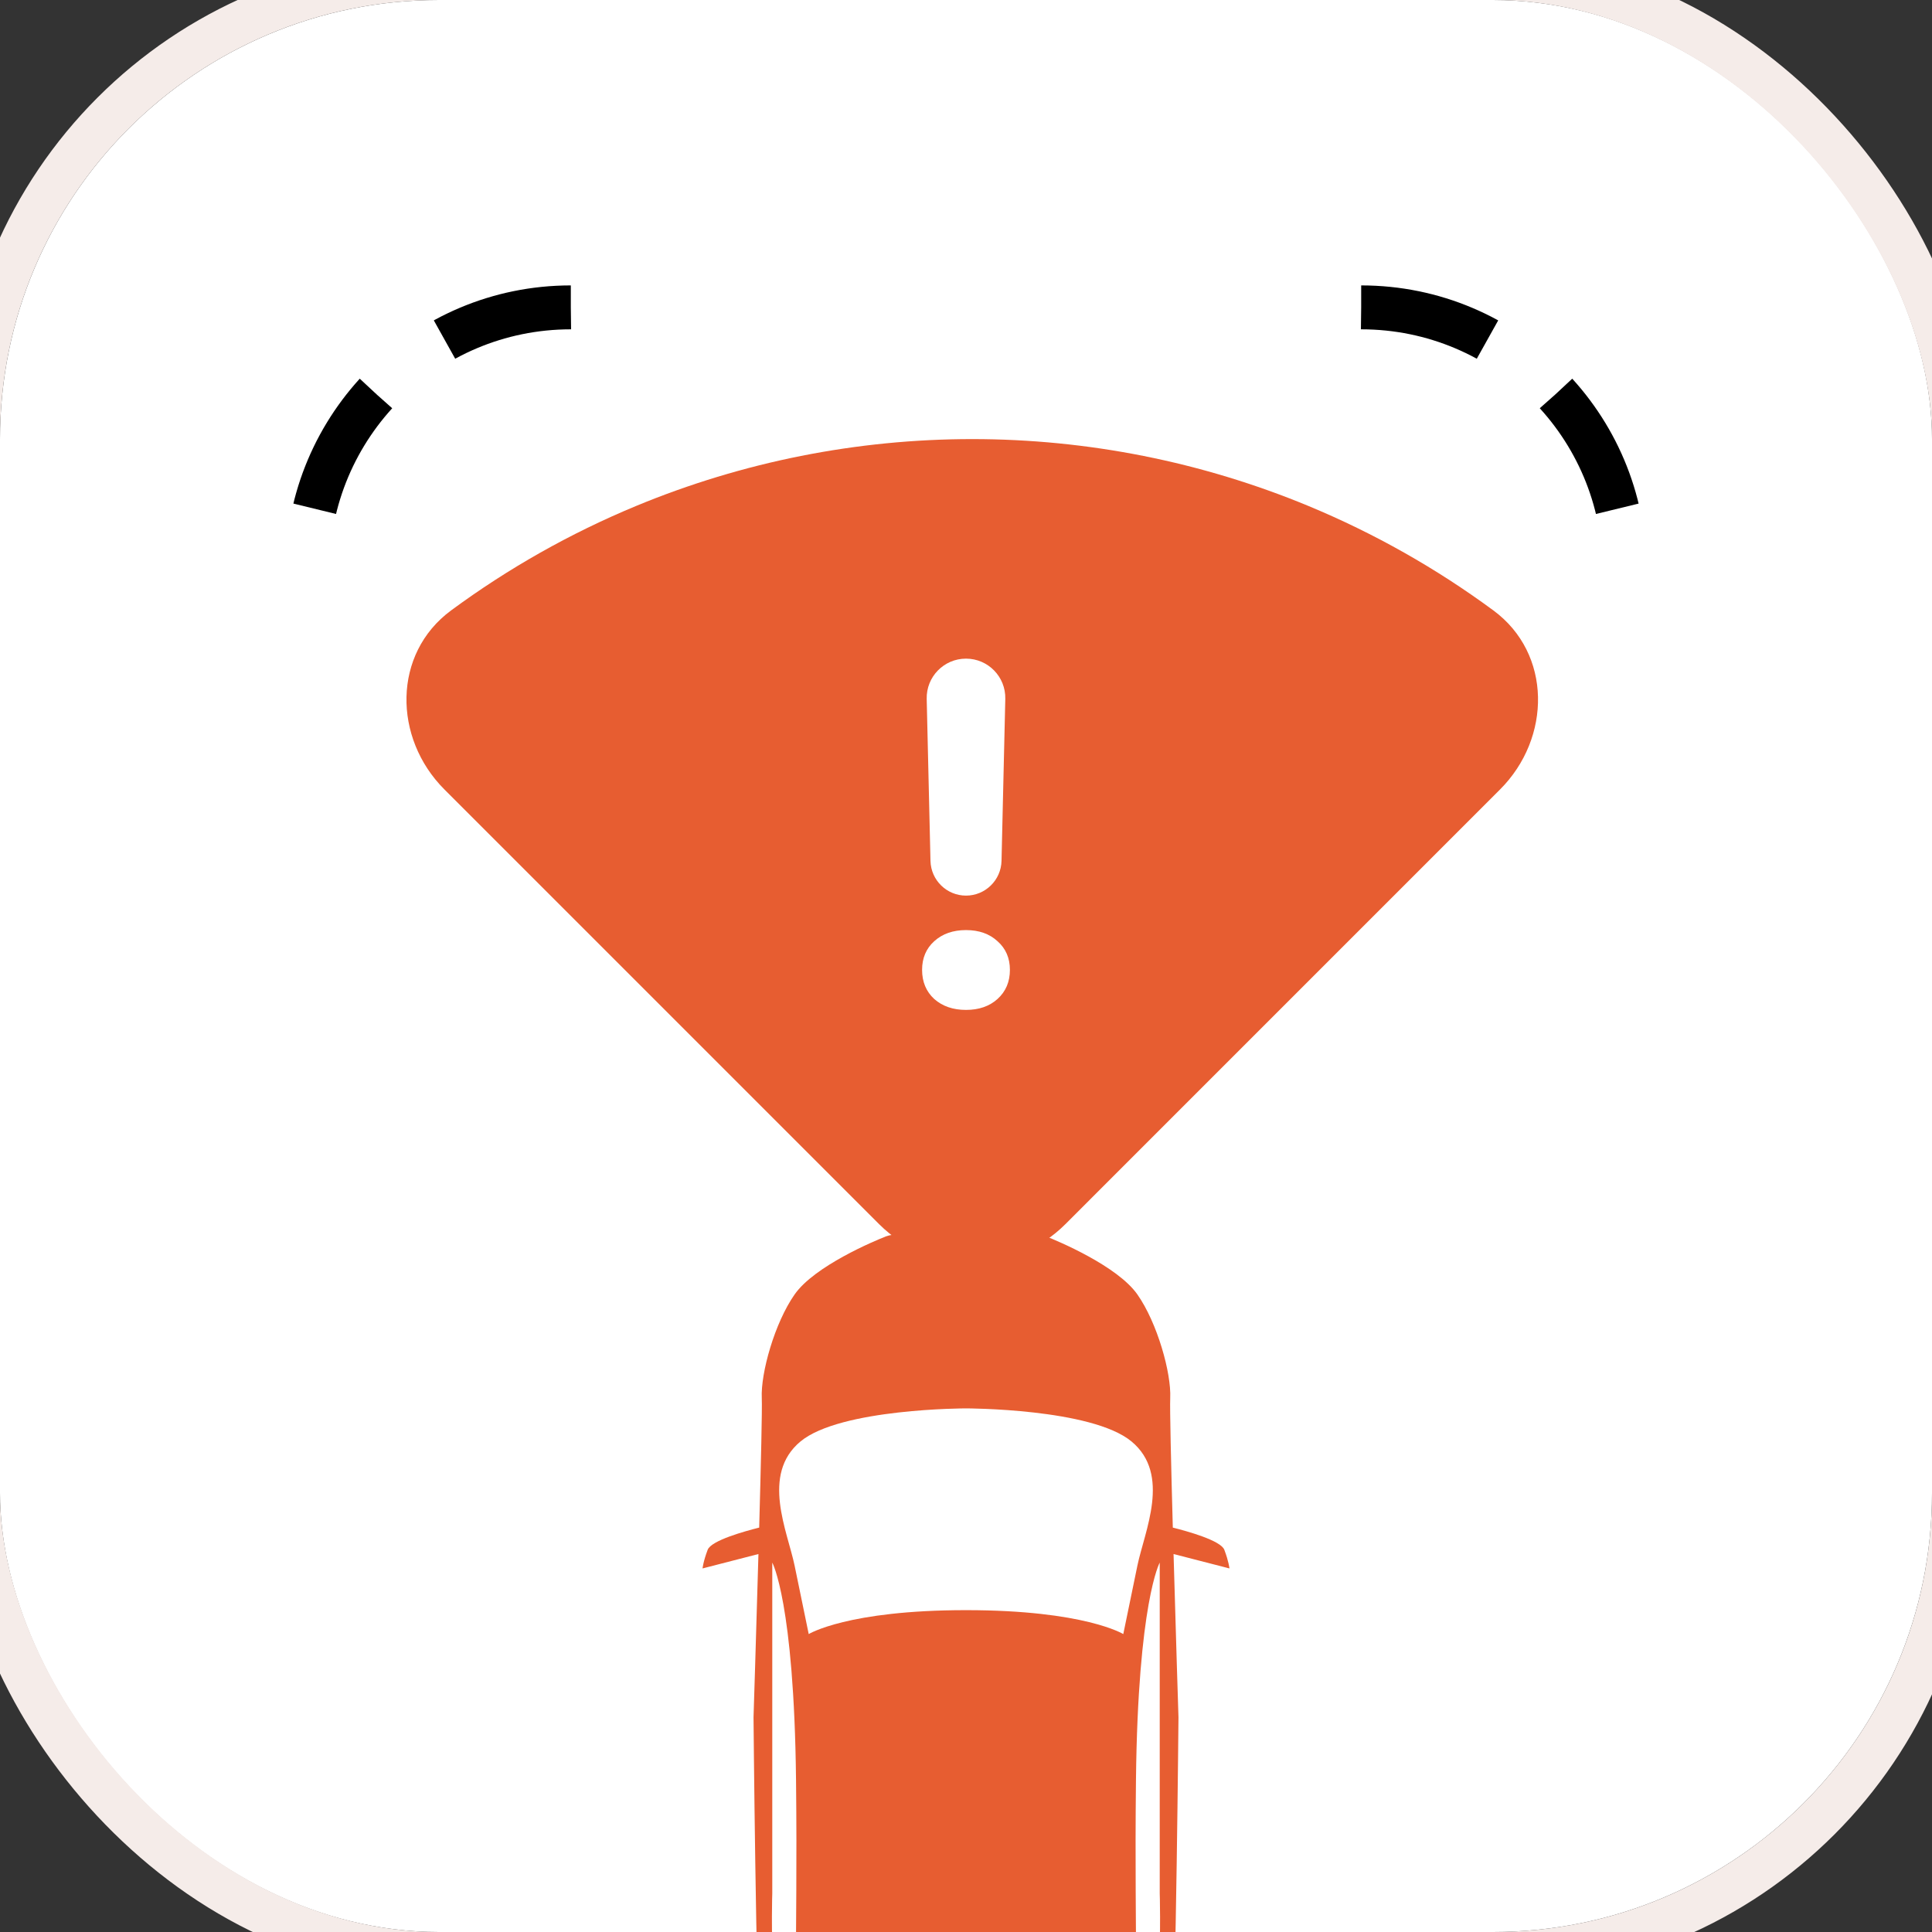 <svg width="44" height="44" viewBox="0 0 44 44" fill="none" xmlns="http://www.w3.org/2000/svg">
<rect x="0" y="0" width="44" height="44" fill="#333333" stroke="none"/>
<g clip-path="url(#clip0_64_3245)">
<rect width="44" height="44" rx="10" fill="white"/>
<path d="M13 7V7C9.686 7 7 9.686 7 13V13" stroke="black" stroke-dasharray="3 2"/>
<path d="M31 7V7C34.314 7 37 9.686 37 13V13" stroke="black" stroke-dasharray="3 2"/>
<path d="M28 35.72C28 35.72 27.985 35.564 27.883 35.295C27.802 35.082 27.03 34.87 26.71 34.79C26.671 33.364 26.64 32.078 26.651 31.842C26.678 31.271 26.358 30.129 25.903 29.48C25.448 28.831 24.085 28.26 23.818 28.156C23.55 28.052 22 28 22 28C22 28 20.45 28.052 20.182 28.156C19.915 28.26 18.551 28.831 18.097 29.48C17.642 30.129 17.322 31.271 17.349 31.842C17.36 32.078 17.329 33.364 17.29 34.79C16.97 34.87 16.198 35.082 16.117 35.295C16.015 35.564 16 35.72 16 35.72L17.273 35.392C17.221 37.24 17.161 39.11 17.161 39.11C17.161 39.11 17.215 45.34 17.322 47.08C17.429 48.819 17.91 50.299 19.006 50.662C20.102 51.026 22 51 22 51C22 51 23.898 51.026 24.994 50.662C26.09 50.299 26.571 48.819 26.678 47.08C26.785 45.34 26.839 39.11 26.839 39.11C26.839 39.11 26.779 37.24 26.727 35.392L28 35.72ZM18.231 32.828C19.14 32.075 22 32.075 22 32.075C22 32.075 24.86 32.075 25.769 32.828C26.678 33.582 26.063 34.879 25.903 35.658C25.743 36.437 25.582 37.215 25.582 37.215C25.582 37.215 24.7 36.67 22 36.67C19.3 36.67 18.418 37.215 18.418 37.215C18.418 37.215 18.257 36.437 18.097 35.658C17.937 34.879 17.322 33.582 18.231 32.828ZM25.893 48.246C25.262 50.151 22 50.02 22 50.02C22 50.02 18.738 50.151 18.107 48.246C17.475 46.34 17.588 43.121 17.588 43.121V35.587C17.588 35.587 18.084 36.485 18.129 40.536C18.174 44.588 18.016 45.639 18.332 46.756C18.648 47.873 20.165 48.246 22 48.246C23.835 48.246 25.352 47.873 25.668 46.756C25.984 45.639 25.826 44.588 25.871 40.536C25.916 36.485 26.412 35.587 26.412 35.587V43.121C26.412 43.121 26.525 46.34 25.893 48.246Z" fill="#E75D31"/>
<path d="M34.163 17.979C35.334 16.808 35.346 14.887 34.012 13.903C32.711 12.944 31.296 12.144 29.796 11.522C27.369 10.517 24.769 10 22.142 10C19.516 10 16.915 10.517 14.489 11.522C12.988 12.144 11.573 12.944 10.272 13.903C8.939 14.887 8.95 16.808 10.121 17.979L20.021 27.879C21.192 29.05 23.092 29.05 24.264 27.879L34.163 17.979Z" fill="#E75D31"/>
<path d="M22 20.397C21.561 20.397 21.202 20.046 21.191 19.607L21.105 15.917C21.093 15.414 21.497 15 22 15C22.503 15 22.907 15.414 22.895 15.917L22.809 19.607C22.798 20.046 22.439 20.397 22 20.397ZM22 23C21.705 23 21.464 22.917 21.276 22.751C21.092 22.581 21 22.36 21 22.088C21 21.82 21.092 21.602 21.276 21.436C21.464 21.266 21.705 21.182 22 21.182C22.295 21.182 22.534 21.266 22.718 21.436C22.906 21.602 23 21.82 23 22.088C23 22.36 22.906 22.581 22.718 22.751C22.534 22.917 22.295 23 22 23Z" fill="white"/>
</g>
<rect x="-0.5" y="-0.5" width="45" height="45" rx="10.5" stroke="#F5ECE9"/>
<defs>
<clipPath id="clip0_64_3245">
<rect width="44" height="44" rx="10" fill="white"/>
</clipPath>
</defs>
</svg>
